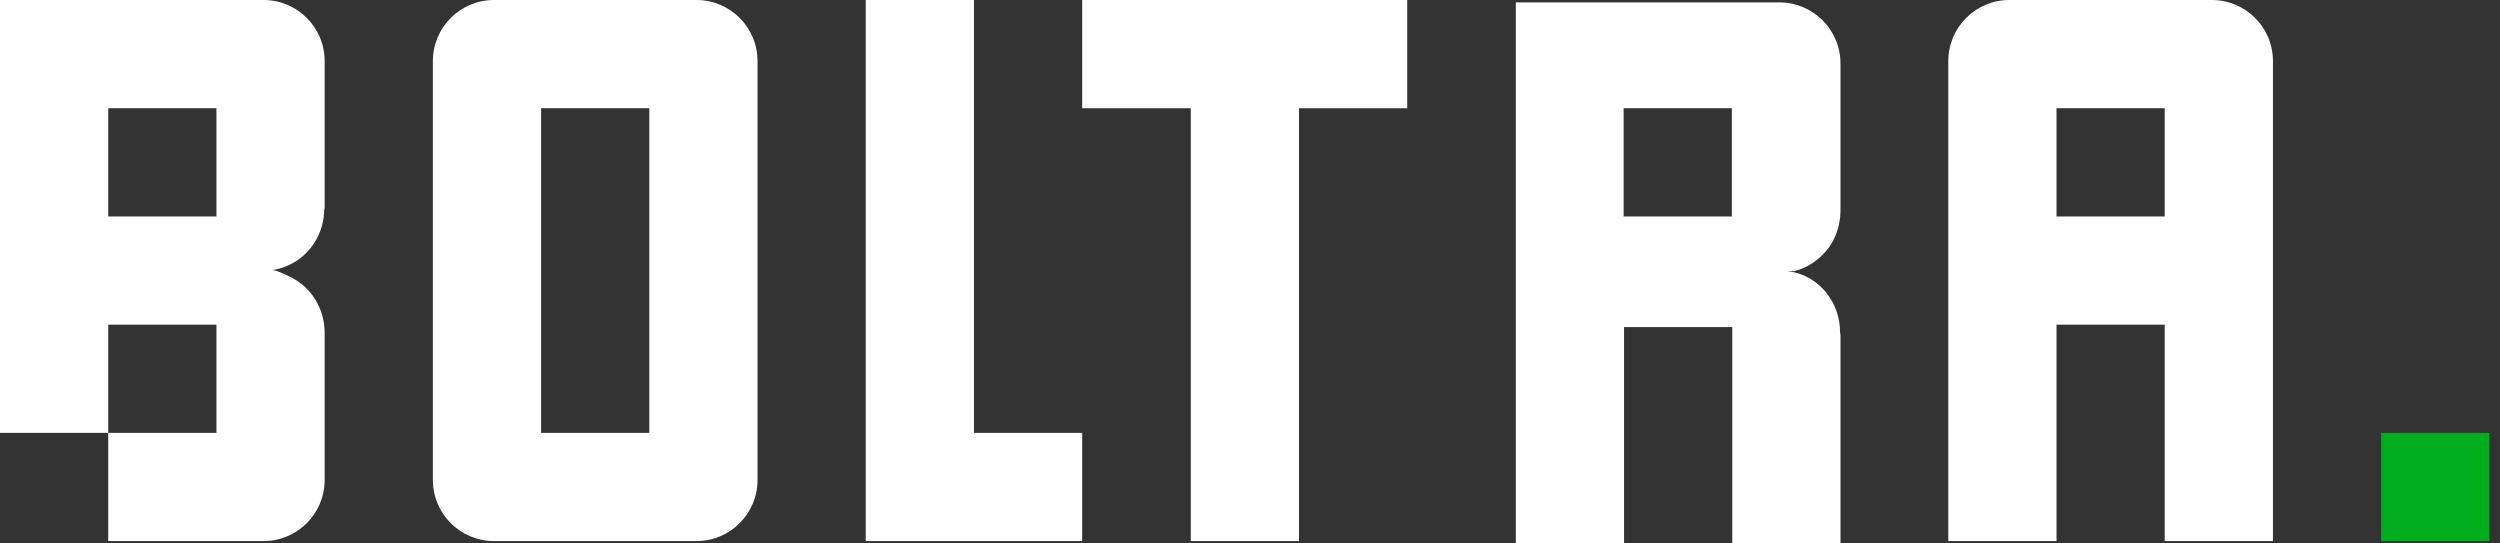 <svg width="230" height="50" viewBox="0 0 230 50" fill="none" xmlns="http://www.w3.org/2000/svg">
<rect x="0" y="0" width="230" height="50" fill="#333333" stroke="none"/>
<path d="M29.868 19.177V5.621C29.868 2.498 27.333 0 24.247 0H0V39.824H9.956V29.868H19.912V39.824H9.956V49.779H24.247C27.37 49.779 29.868 47.245 29.868 44.159V30.602C29.868 28.472 28.692 26.451 26.745 25.496C24.798 24.541 25.129 24.908 24.21 24.908C25.055 24.908 25.863 24.724 26.561 24.394C28.582 23.475 29.831 21.418 29.831 19.214L29.868 19.177ZM19.912 19.912H9.956V9.956H19.912V19.912Z" fill="white"/>
<path d="M45.445 0C42.322 0 39.824 2.535 39.824 5.621V44.159C39.824 47.281 42.359 49.779 45.445 49.779H64.071C67.193 49.779 69.692 47.245 69.692 44.159V5.621C69.692 2.498 67.157 0 64.071 0H45.445ZM59.736 9.956V39.824H49.78V9.956H59.736Z" fill="white"/>
<path d="M99.559 39.824H89.603V0H79.647V49.779H99.559V39.824Z" fill="white"/>
<path d="M119.508 9.956H129.464V0H99.559V9.956H109.552V49.779H119.508V9.956Z" fill="white"/>
<path d="M169.287 30.566C169.287 29.243 168.846 27.957 168.038 26.965C168.038 26.965 168.038 26.929 168.001 26.892C168.001 26.892 167.965 26.855 167.928 26.819C167.12 25.863 166.017 25.202 164.732 24.982C164.732 24.982 164.732 24.982 164.695 24.982C164.621 24.982 164.548 24.982 164.474 24.945C164.474 24.945 164.474 24.945 164.438 24.945C164.364 24.945 164.291 24.945 164.254 24.945C164.254 24.945 164.254 24.945 164.217 24.945C164.144 24.945 164.07 24.945 163.997 24.945C163.997 24.945 163.96 24.945 163.923 24.945C163.85 24.945 163.776 24.945 163.703 24.945C163.703 24.945 163.703 24.945 163.74 24.945C163.813 24.945 163.923 24.945 163.997 24.945C164.034 24.945 164.07 24.945 164.107 24.945C164.181 24.945 164.217 24.945 164.291 24.945C164.327 24.945 164.364 24.945 164.438 24.945C164.474 24.945 164.548 24.945 164.585 24.945C164.621 24.945 164.695 24.945 164.732 24.945C164.768 24.945 164.805 24.945 164.842 24.945C164.879 24.945 164.952 24.945 164.989 24.945C164.989 24.945 165.025 24.945 165.062 24.945C166.275 24.651 167.34 23.916 168.111 22.961C168.883 22.006 169.287 20.757 169.324 19.508V5.841C169.324 2.719 166.789 0.22 163.703 0.22H139.456V50H149.412V30.088H159.368V50H169.324V30.749V30.823L169.287 30.566ZM159.331 19.912H149.375V9.956H159.331V19.912Z" fill="white"/>
<path d="M203.49 0H184.864C181.741 0 179.243 2.535 179.243 5.621V49.779H189.199V29.868H199.155V49.779H209.111V5.621C209.111 2.498 206.576 0 203.49 0ZM199.155 19.912H189.199V9.956H199.155V19.912Z" fill="white"/>
<path d="M229.023 39.824H219.067V49.779H229.023V39.824Z" fill="#00AD1D"/>
</svg>
